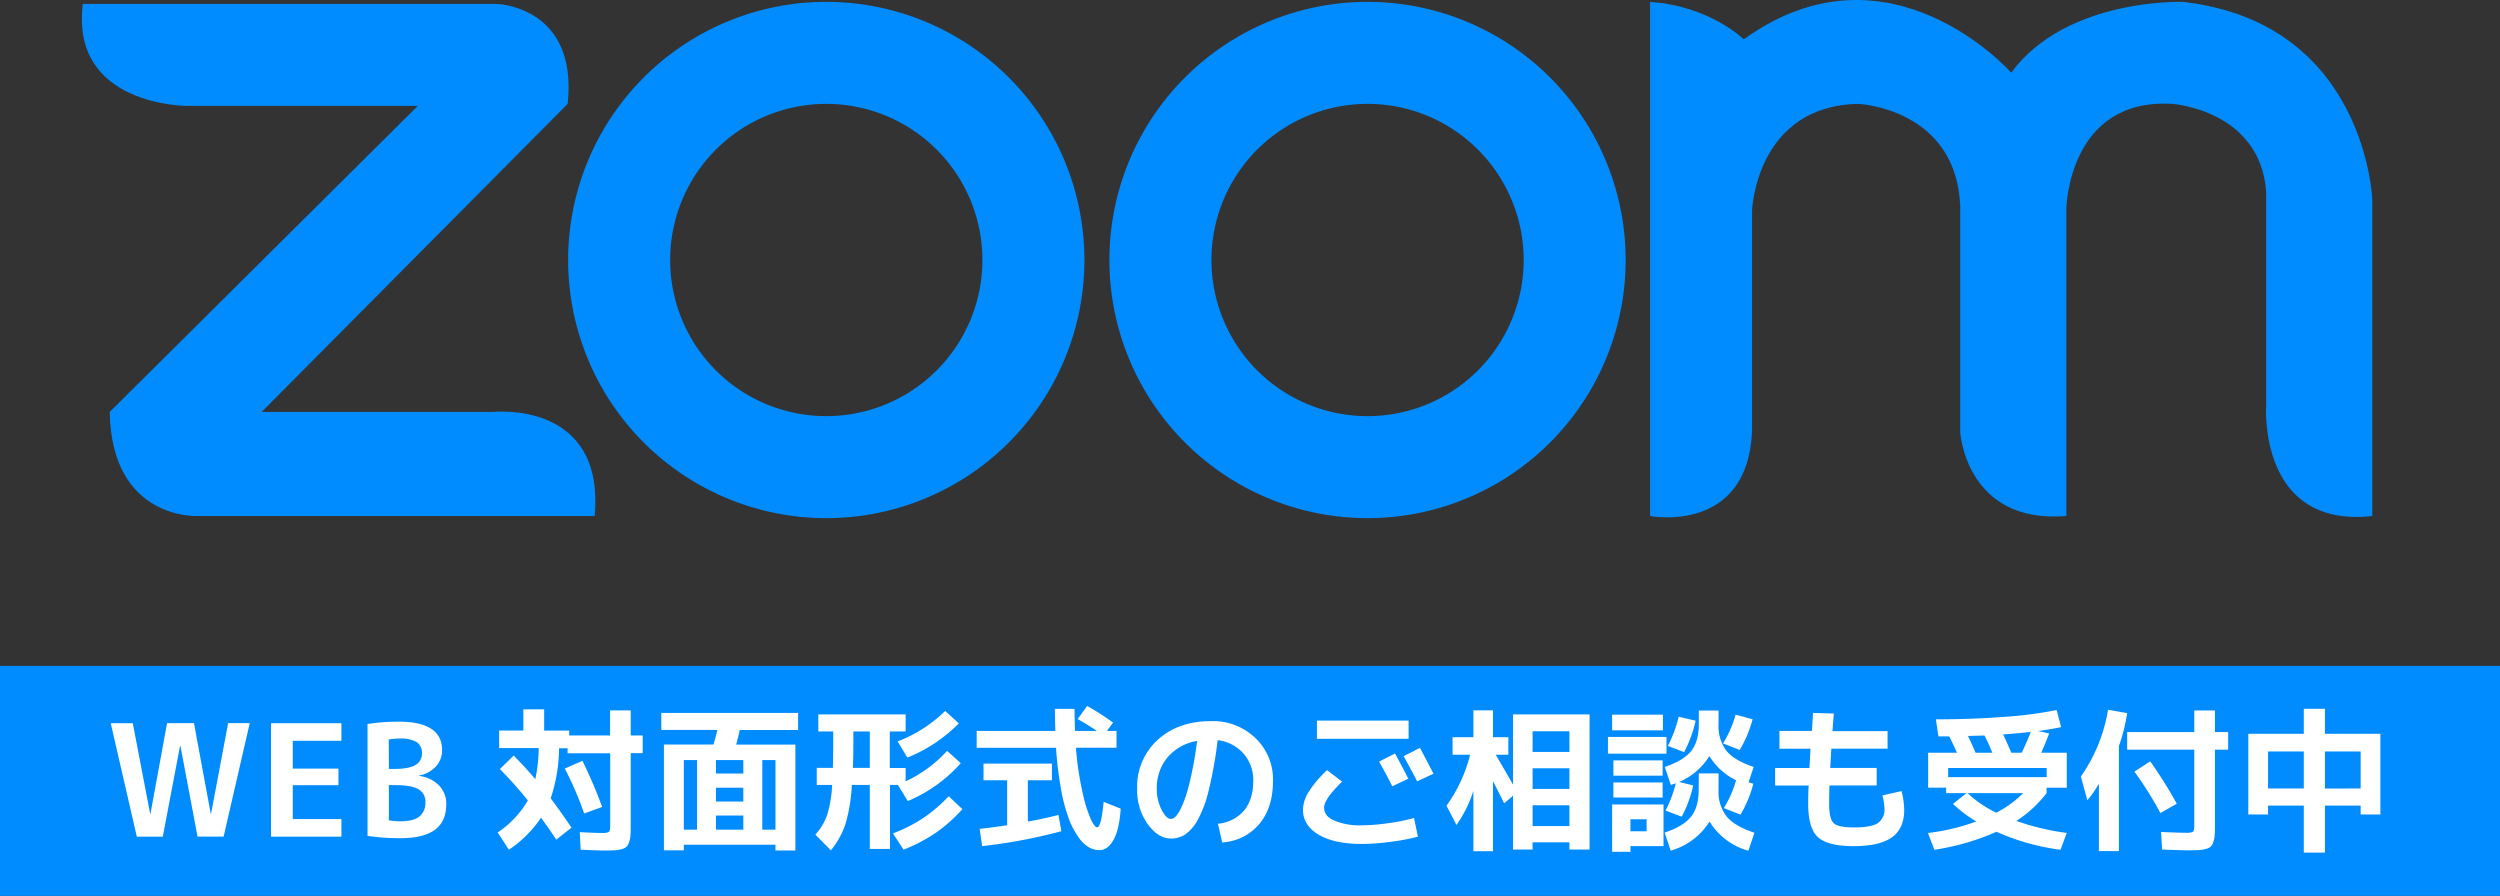 <svg xmlns="http://www.w3.org/2000/svg" viewBox="0 0 694.32 248.8"><rect x="0" y="0" width="694.32" height="248.8" fill="#333333" stroke="none"/><defs><style>.cls-1{fill:#008cff;}.cls-2{fill:#fff;}</style></defs><g id="レイヤー_2" data-name="レイヤー 2"><g id="レイヤー_1-2" data-name="レイヤー 1"><rect class="cls-1" y="184.93" width="694.32" height="63.87"/><path class="cls-2" d="M50.12,207.2H50l-4.79,25.16H38l-7.25-31.5h6.13L41.7,226h.09l4.61-25.16h7.47L58.53,226h.09l4.74-25.16h6l-7.25,31.5H54.86Z"/><path class="cls-2" d="M81.31,205.74v7.72H94v4.62H81.31v9.4H94.82v4.88H75.27v-31.5H94.82v4.88Z"/><path class="cls-2" d="M123.94,223.3c0,3.16-1,5.54-3.11,7.12s-5.3,2.37-9.7,2.37a60.53,60.53,0,0,1-9.06-.65V201.08a53.7,53.7,0,0,1,8.62-.65q12.09,0,12.09,7.9a6.54,6.54,0,0,1-1.77,4.59,8.29,8.29,0,0,1-4.71,2.48v.09a9.18,9.18,0,0,1,5.59,2.61A7.21,7.21,0,0,1,123.94,223.3ZM108,213.55h1.6c2.67,0,4.61-.37,5.8-1.1a3.6,3.6,0,0,0,1.79-3.26,3.47,3.47,0,0,0-1.45-3.07,8.68,8.68,0,0,0-4.76-1,15.9,15.9,0,0,0-3,.26Zm0,4.48v9.8a19.51,19.51,0,0,0,3.24.26q3.57,0,5.24-1.32a4.82,4.82,0,0,0,1.66-4,3.85,3.85,0,0,0-1.9-3.56q-1.91-1.16-6.34-1.15Z"/><path class="cls-2" d="M138.83,213.59l3.84-3.75q3.54,3.61,6,6.55a44.25,44.25,0,0,0,.95-8.63h-11v-4.87h6.73V197h5.78v5.91h6.95v1.34h11.35v-6.95h5.74v6.95h3.32v4.92h-3.32v20c0,1.18,0,2.11-.07,2.79a6.82,6.82,0,0,1-.37,1.89,3.35,3.35,0,0,1-.69,1.28,3.13,3.13,0,0,1-1.29.67,8.45,8.45,0,0,1-1.94.34c-.69,0-1.64.07-2.85.07s-3.47-.08-6.69-.22l-.26-4.88q4.23.23,6,.22a4.39,4.39,0,0,0,2.11-.28c.23-.19.35-.77.35-1.75v-20.1H157.64v-1.39h-2.37a44.75,44.75,0,0,1-2.33,13.9q2.53,3.36,5.78,8.15l-4.23,3.33q-1.94-2.94-4.23-6.09a32.21,32.21,0,0,1-8.93,8.89l-3.11-4.79a27.26,27.26,0,0,0,8.38-8.89A110.62,110.62,0,0,0,138.83,213.59Zm18-.13,4.92-2.16a125.28,125.28,0,0,1,5.48,12.82l-5,1.81A90.62,90.62,0,0,0,156.86,213.46Z"/><path class="cls-2" d="M183.66,202.72V198h38v4.75H205.45q-.34,1.64-1,4.05H220.9v29.39h-5.53V234.6H189.92v1.56h-5.53V206.77h13.77q.74-2.51,1.08-4.05Zm6.26,27.7h3.66V211.09h-3.66Zm8.93-15.58h7.59v-3.75h-7.59Zm0,7.77h7.59v-3.84h-7.59Zm0,7.81h7.59v-3.93h-7.59Zm12.86-19.33v19.33h3.66V211.09Z"/><path class="cls-2" d="M249.38,218h-2.2v17.78h-5.61V218h-5a44.83,44.83,0,0,1-1.81,11,23,23,0,0,1-4,7.16l-4.31-4.36a16.26,16.26,0,0,0,3.23-5.33,33.22,33.22,0,0,0,1.43-8.48h-4.28v-4.74h4.49q.09-4.14.09-7v-3.1h-4.14V198.4h24.25v4.75h-4.4v10.14h4.4V217a36.52,36.52,0,0,0,11.52-8.46l3.79,3.41a40.79,40.79,0,0,1-14.71,10.53Zm-12.52-4.74h4.71V203.15H237v3.1Q237,211.17,236.86,213.29ZM248,231.45a41.76,41.76,0,0,0,8.48-4.31,42.18,42.18,0,0,0,7-6l3.8,3.58a42.21,42.21,0,0,1-7.34,6.54,46,46,0,0,1-9,4.72Zm1.29-25.54a38.28,38.28,0,0,0,13.21-8.46l3.79,3.45A41.84,41.84,0,0,1,252,210.4Z"/><path class="cls-2" d="M299.3,199.7l2.63-3.63a69.83,69.83,0,0,1,7.21,4.62L307.41,203h2.68v4.66H298.82A84.78,84.78,0,0,0,300.64,220a39.14,39.14,0,0,0,2.33,7.57c.72,1.47,1.29,2.2,1.72,2.2.78,0,1.38-2.36,1.82-7.08l4.74,1.9c-.26,3.89-.93,6.78-2,8.68s-2.38,2.84-3.88,2.84a5.91,5.91,0,0,1-3-.82,9.77,9.77,0,0,1-2.93-2.89,22.63,22.63,0,0,1-2.67-5.22,48.44,48.44,0,0,1-2.12-8.15,100.24,100.24,0,0,1-1.36-11.35H271.25V203h21.84q-.13-5.84-.13-6.13h5.48q0,3.2.13,6.13h6.08Q302.36,201.46,299.3,199.7Zm-4.53,31.15a148.4,148.4,0,0,1-22,4.14l-.69-4.79c2.79-.31,5.33-.66,7.63-1V216.7h-6.56v-4.62h19v4.62h-6.69v11.47c3.22-.57,6.06-1.19,8.5-1.85Z"/><path class="cls-2" d="M338.26,228.78a10.83,10.83,0,0,0,7.25-3.67q2.55-3.06,2.55-8.28a11,11,0,0,0-2.74-7.58,11.34,11.34,0,0,0-7.14-3.69,118.26,118.26,0,0,1-2.44,13.75,33.19,33.19,0,0,1-3.11,8.43,11.88,11.88,0,0,1-3.45,4,7.14,7.14,0,0,1-4,1.14q-3.49,0-6.43-4a16.13,16.13,0,0,1-2.93-9.8,17.56,17.56,0,0,1,5.69-13.59q5.7-5.22,14.89-5.22A17,17,0,0,1,348.68,205a15.73,15.73,0,0,1,4.86,11.87q0,7.5-3.82,12a14.55,14.55,0,0,1-10.29,5.1Zm-5.78-23a13.69,13.69,0,0,0-8.2,4.53,13.17,13.17,0,0,0-3,8.76,12.37,12.37,0,0,0,1.33,5.83c.89,1.69,1.74,2.54,2.55,2.54a1.9,1.9,0,0,0,1.25-.58,8,8,0,0,0,1.45-2.13,28.3,28.3,0,0,0,1.57-3.93,60.25,60.25,0,0,0,1.58-6.26Q331.84,210.7,332.48,205.82Z"/><path class="cls-2" d="M361.87,224.89a9.6,9.6,0,0,1,1.51-4.85,31.91,31.91,0,0,1,5.17-6.15l4.19,3.19q-5,4.84-5,7.21t2.76,3.58a18.48,18.48,0,0,0,7.85,1.34,53.21,53.21,0,0,0,7.27-.6,54.1,54.1,0,0,0,7.1-1.43l1.08,5.18a55.07,55.07,0,0,1-7.49,1.42,60.31,60.31,0,0,1-8,.61q-7.72,0-12.12-2.59C363.33,230.07,361.87,227.77,361.87,224.89Zm3.88-19.71v-5.05h25.46v5.05Zm25.37,11.08-4.44,2.12Q385,215,383,211.52l4.44-2.25Q389.44,212.95,391.12,216.26Zm7-1.38L393.58,217c-1.29-2.5-2.55-4.83-3.75-7l4.53-2.29Q395.91,210.58,398.11,214.88Z"/><path class="cls-2" d="M403.42,204.74h5.78v-7.46h5.44v7.46h4.27v4.88h-3.5q3.63,6.21,4.79,8.28V198.4h21.27v37.54h-5.6v-2H425.64v2H420.2V221l-2.46,2.11c-.8-1.67-1.84-3.72-3.1-6.17v19.46H409.2V219.63a34,34,0,0,1-4.7,9.49l-2.77-5.35a41.3,41.3,0,0,0,6.56-14.15h-4.87Zm22.22,4.1h10.23V203.1H425.64Zm0,4.53v5.74h10.23v-5.74Zm0,10.27v5.78h10.23v-5.78Z"/><path class="cls-2" d="M446.57,209.32v-4.66h16.26v4.66Zm1.16-6.48v-4.35h14.11v4.35ZM452.82,235v1.56h-5.09V223.43H462V235Zm-4.74-19.58v-4.23h13.68v4.23Zm0,6.08v-4.19h13.68v4.19Zm4.74,9.36h4.49v-3.32h-4.49Zm30.55-4.62-4.61-1.81a31.14,31.14,0,0,0,3.4-7.72,18,18,0,0,1-7.42-6.73,18.3,18.3,0,0,1-8.41,7.2l3.92.95a33.78,33.78,0,0,1-3.19,8.68l-4.49-1.69a35,35,0,0,0,2.85-7.59c-.72.26-1.18.42-1.38.47l-1.68-5q5.22-1.77,7.33-4.42t2.12-7.44v-3.8h5.48v3.8a11.36,11.36,0,0,0,2.18,7.37q2.17,2.68,7.57,4.49l-1.42,4.27,1.33.39A32.4,32.4,0,0,1,483.37,226.27ZM471.81,214.8h5.48v4.61a11.19,11.19,0,0,0,2.24,7.36q2.25,2.7,7.73,4.51l-1.69,5a18.47,18.47,0,0,1-10.78-8.11A18.66,18.66,0,0,1,464,236.24l-1.68-5q5.22-1.77,7.33-4.42t2.12-7.45Zm-8.59-7.64a36.2,36.2,0,0,0,3-8.11l4.7,1.12a35.24,35.24,0,0,1-3.19,8.72Zm19.94,1.12-4.62-1.81a30.74,30.74,0,0,0,3.49-8l4.71,1.3A32.73,32.73,0,0,1,483.16,208.28Z"/><path class="cls-2" d="M503.52,198l5.78.17c-.14,1.87-.27,3.5-.38,4.88h15.31v4.87H508.61c-.05.87-.15,2.65-.3,5.35h12.9v4.88H508.1c-.06,1.32-.09,3-.09,5.18q0,4.09,1.25,5.28c.83.8,2.72,1.19,5.65,1.19,3.2,0,5.4-.4,6.63-1.21a4.53,4.53,0,0,0,1.83-4.1,17.39,17.39,0,0,0-.56-3.58l5.31-1.21a23.41,23.41,0,0,1,.73,5.22q0,5.15-3.37,7.6T514.91,235q-7.25,0-10-2.48c-1.82-1.66-2.72-4.71-2.72-9.17,0-1.47,0-3.2.13-5.18H493v-4.88h9.53c.15-2.7.25-4.48.3-5.35H494.2V203h9c.05-.58.12-1.44.19-2.59Z"/><path class="cls-2" d="M537.65,199.78q10.19,0,19.27-.71a106.44,106.44,0,0,0,14.26-1.88l1.25,4.75q-3.06.65-6.39,1.08l3.07.69c-.72,1.9-1.46,3.68-2.2,5.35H574v9.71h-5.61v1.51A33.66,33.66,0,0,1,560,228a69.11,69.11,0,0,0,14,3.33L572.26,236a63,63,0,0,1-17.78-5,66.09,66.09,0,0,1-17.26,5l-1.77-4.66a58.14,58.14,0,0,0,13.42-3.2,35.72,35.72,0,0,1-6.47-4.87l3.75-3H540.5v-1.51h-5v-9.71h8q-1.11-2.51-2.15-4.53h-3Zm30.77,13.51H541.06v2.54h27.36Zm-14,12.42a29.16,29.16,0,0,0,7.46-5.43H546.45A31.31,31.31,0,0,0,554.44,225.71Zm-1.08-16.65q-1.17-2.81-2.2-4.79l-4.58.13q.74,1.47,2.12,4.66Zm8.15,0c1-2.13,1.87-4.06,2.51-5.78q-4.32.47-7.68.69c.8,1.7,1.56,3.39,2.28,5.09Z"/><path class="cls-2" d="M588.48,207.2v29.17h-5.56V217.65a29.39,29.39,0,0,1-3.2,4.61l-1.81-6.6a44.68,44.68,0,0,0,7.55-18.55l5.31.95A50.27,50.27,0,0,1,588.48,207.2Zm2.29-3.88h18.64v-6h5.74v6h3.67v4.88h-3.67v20.92c0,1.18,0,2.11-.07,2.79a7.2,7.2,0,0,1-.36,1.89,3.49,3.49,0,0,1-.69,1.28,3.18,3.18,0,0,1-1.3.67,8.45,8.45,0,0,1-1.94.34c-.69,0-1.64.07-2.85.07-1.38,0-3.87-.08-7.46-.22l-.3-4.88c3.22.15,5.47.22,6.77.22a4.39,4.39,0,0,0,2.11-.28c.23-.19.35-.77.35-1.75V208.2H590.77Zm2,11,4.4-2.89a128.52,128.52,0,0,1,7.38,11.78L600,225.8A97.19,97.19,0,0,0,592.8,214.32Z"/><path class="cls-2" d="M629.9,223.73v2.46h-5.48v-22.4h15.41v-6.94h5.87v6.94h15.4v22.4h-5.48v-2.46H645.7V236.8h-5.87V223.73Zm0-4.75h9.93V208.71H629.9Zm25.72,0V208.71H645.7V219Z"/><path class="cls-1" d="M23,1.1H138s22.55.58,19.66,27.75l-85,85.56h64.17s31.22-3.47,28.33,28.9H54.75S31,144.47,30.47,114.41l85.56-85H51.86S19.48,29.43,23,1.1Z"/><path class="cls-1" d="M229.48,115.57a43.36,43.36,0,1,1,43.36-43.36A43.36,43.36,0,0,1,229.48,115.57Zm71.69-43.36a71.69,71.69,0,1,0-71.69,71.69A71.68,71.68,0,0,0,301.17,72.21Z"/><path class="cls-1" d="M379.81,115.57a43.36,43.36,0,1,1,43.36-43.36A43.36,43.36,0,0,1,379.81,115.57Zm71.68-43.36a71.69,71.69,0,1,0-71.68,71.69A71.68,71.68,0,0,0,451.49,72.21Z"/><path class="cls-1" d="M458.27.52v142.8s27.17,5.2,28.33-23.71V58.33s1.15-28.9,29.48-29.48c0,0,27.17,1.15,28.33,28.33v63s1.73,25.45,29.48,23.13V57.75s.58-30.64,29.48-28.9c0,0,24.28,1.73,26,24.28v59.55s-2.31,34.11,29.48,30.64V55.44S657.14,6.3,606.26.52c0,0-32.37-1.16-47.69,19.66,0,0-33.89-38.4-74.29-9.25C484.28,10.93,475,1.67,458.27.52Z"/></g></g></svg>